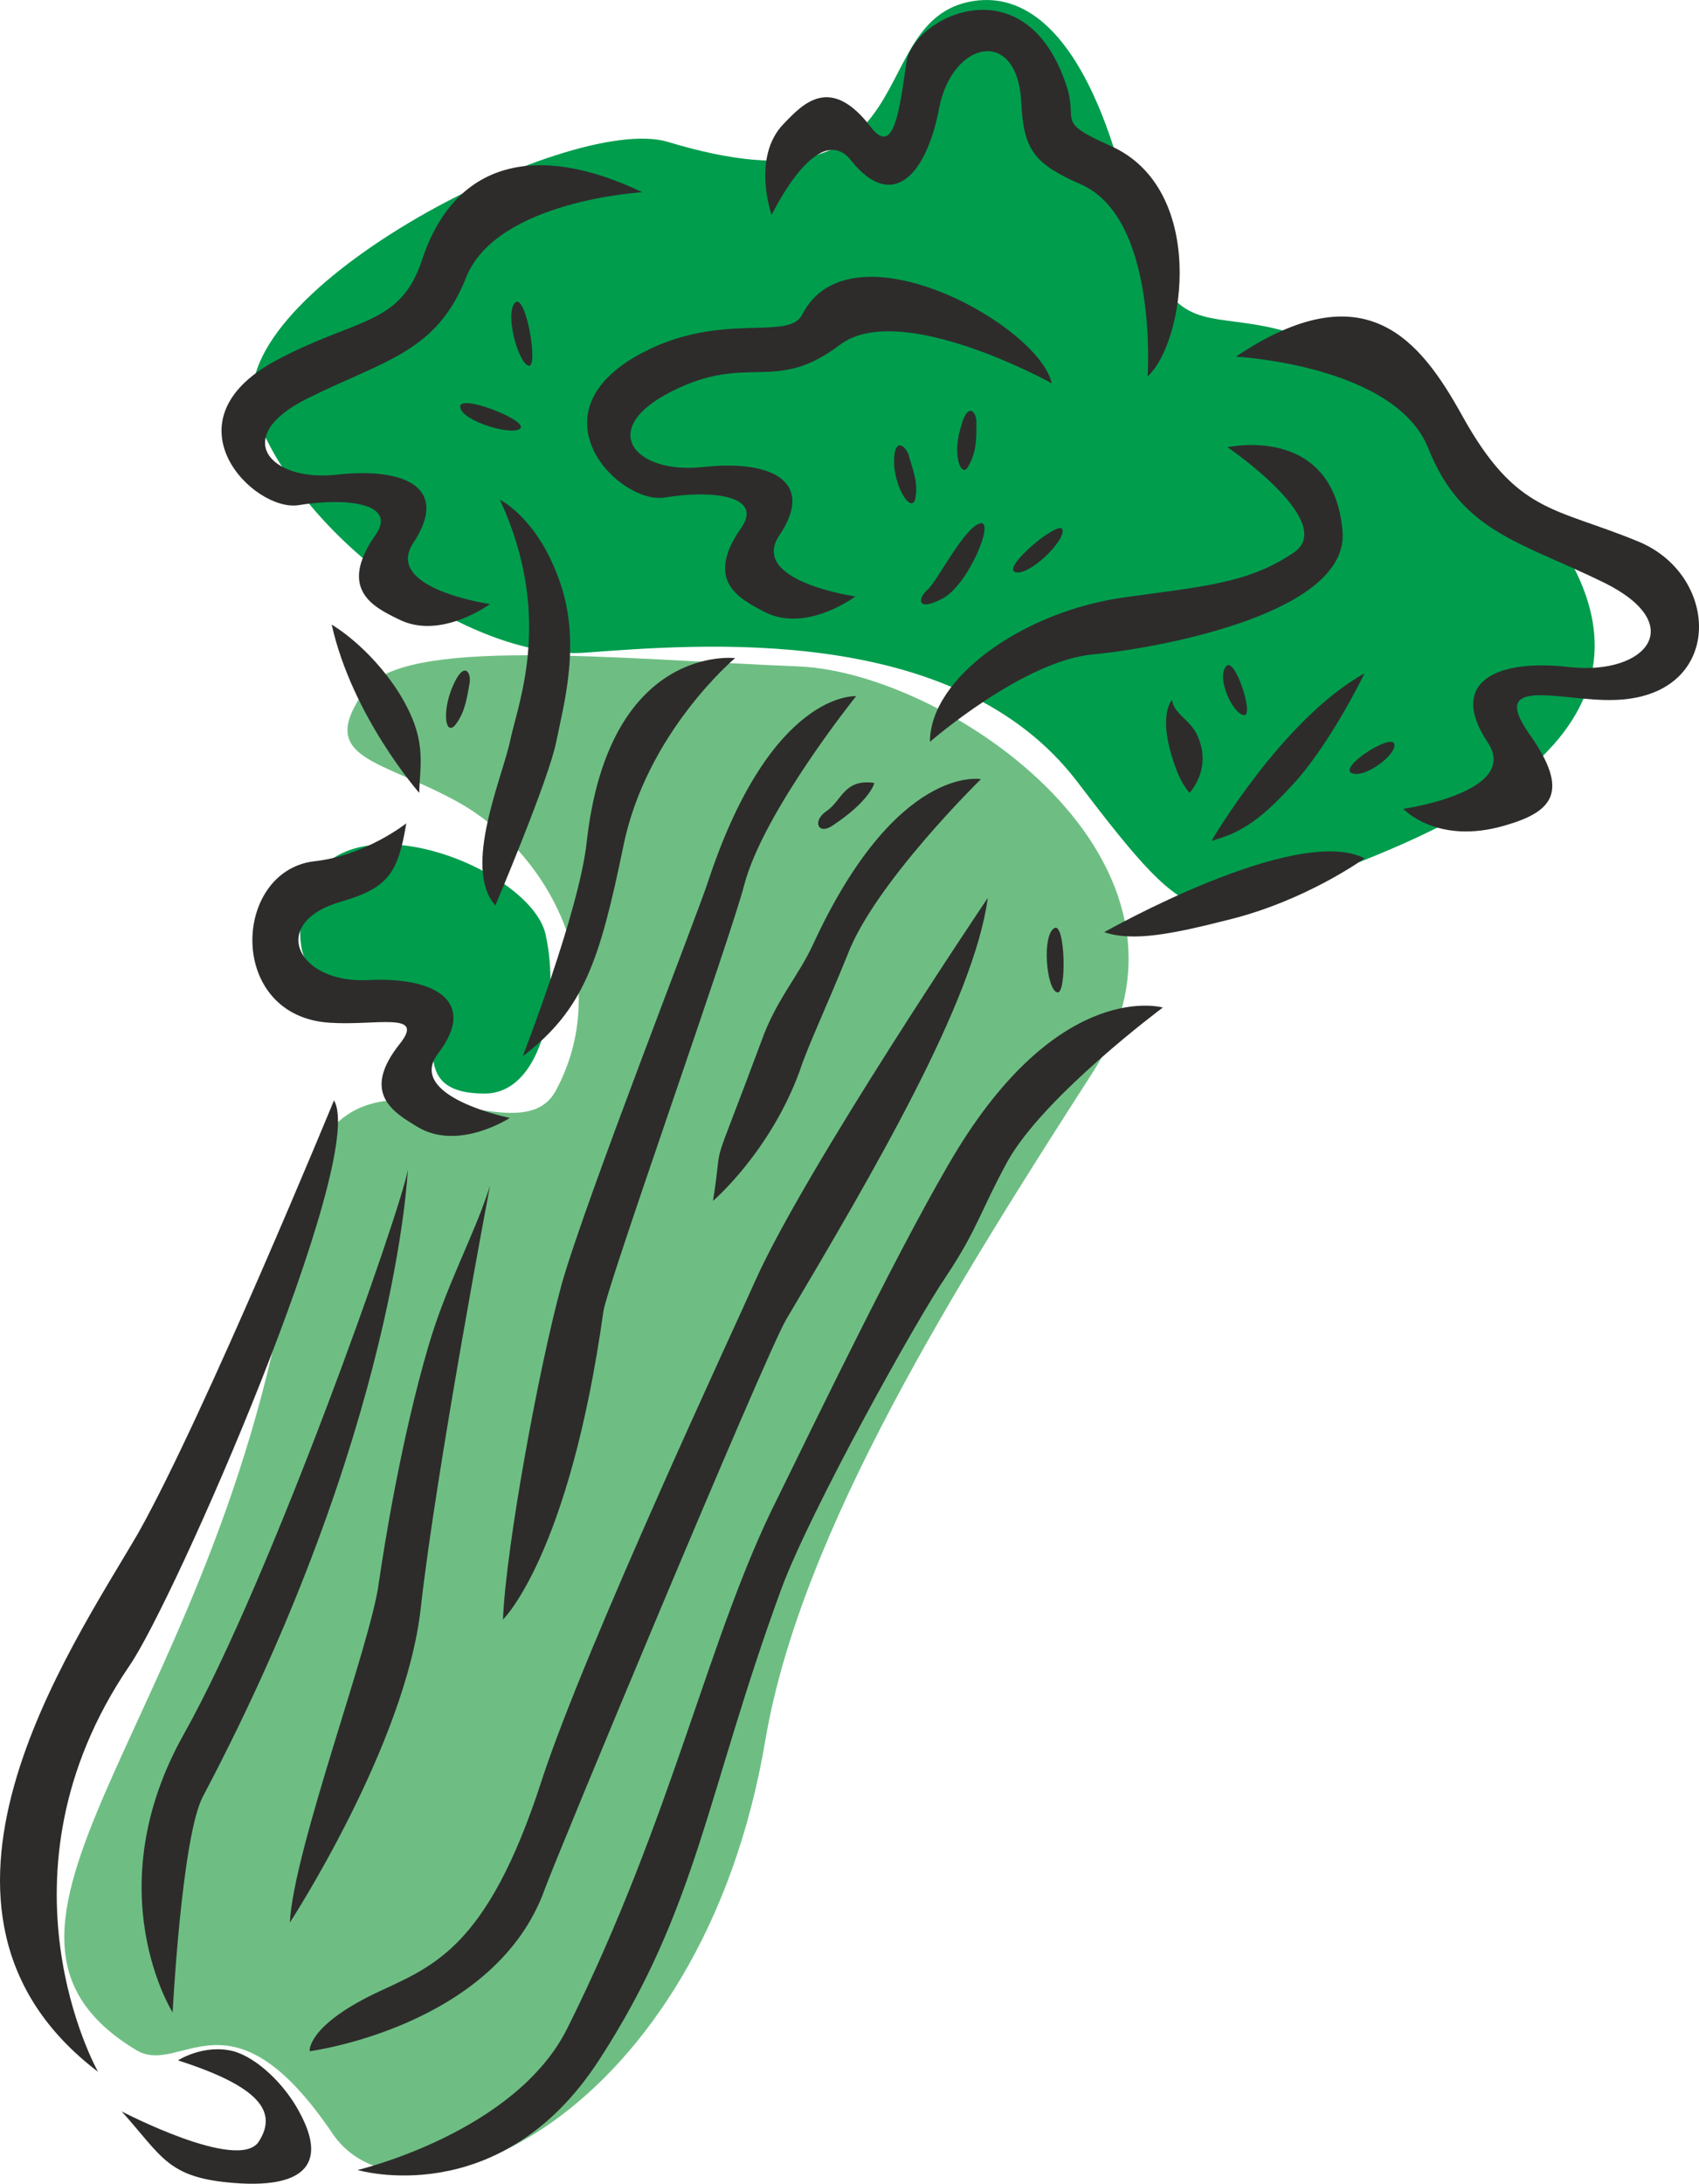 <svg xmlns="http://www.w3.org/2000/svg" width="214.295" height="275.381" viewBox="0 0 160.721 206.536"><path d="M312.83 316.617c-11.448 1.152-3.888 21.096-29.376 13.392-9.432-2.88-43.2 14.76-38.952 25.92 4.32 11.592 20.16 23.04 30.96 22.392 10.8-.792 35.208-2.952 46.728 12.24 11.52 15.12 11.52 13.68 25.92 7.848 11.88-4.68 37.512-15.84 12.24-38.88-25.2-23.04-27.36-1.944-33.84-25.92-3.384-12.6-8.352-17.496-13.68-16.992zm-40.968 88.343c-1.44-6.551-21.24-14.255-23.04-2.16-1.296 8.353 5.04 6.48 10.08 7.92 5.04 1.369-1.44 9.289 7.2 9.289 5.256 0 7.2-8.568 5.76-15.048z" style="fill:#009d4d" transform="translate(-220.252 -316.582)"/><path d="M295.91 379.617c-17.712-.72-37.656-2.88-41.184 2.304-4.68 6.624 1.656 6.408 9.216 10.728 8.928 5.256 14.328 17.064 8.856 27.144-4.104 7.344-21.672-9.216-24.624 12.744-6.048 46.008-34.776 66.096-14.976 77.976 4.248 2.448 8.856-6.408 18.504 7.848 7.128 10.584 34.92-1.224 40.968-37.296 3.384-19.8 18.288-43.344 30.96-63.072 12.744-19.8-13.608-37.728-27.72-38.376z" style="fill:#6ebe83" transform="translate(-220.252 -316.582)"/><path d="M311.894 360.609c.792-1.368.72-2.88.72-3.96.072-1.152-.864-2.232-1.512.504-.792 2.592.144 4.824.792 3.456zm-48.528 24.48c.936-1.224 1.08-2.736 1.296-3.816.216-1.08-.504-2.304-1.584.216s-.648 4.824.288 3.6zm.432-29.952c-.36-1.44 6.336 1.152 5.688 1.944-.648.792-5.472-.648-5.688-1.944zm56.16 49.248c1.08-.792 1.224 6.408.288 6.048-1.008-.288-1.44-5.328-.288-6.048zm-20.952-9.72c-1.368.936-1.944-.432-.576-1.368 1.44-.936 1.656-3.096 4.536-2.664 0 0-.36 1.656-3.96 4.032zm32.544-5.256c-1.944-5.112-.432-6.624-.432-6.624.216 1.368 1.728 1.872 2.376 3.312 1.512 3.168-.72 5.472-.72 5.472s-.72-.792-1.224-2.16zM268.982 345.2c1.008-.935 2.232 6.12 1.296 5.977-1.008-.216-2.304-4.968-1.296-5.976zm47.304 25.489c-1.296-.432 4.176-4.968 4.464-4.032.36 1.008-3.168 4.464-4.464 4.032zm-9.432-7.056c.288-1.512-.36-2.88-.648-4.032-.36-1.008-1.512-1.728-1.368 1.08.288 2.664 1.8 4.464 2.016 2.952zm41.256 26.064c-1.224-.576 3.816-3.816 4.032-2.736.288.936-2.808 3.312-4.032 2.736zm-11.88-10.08c.792-1.08 2.664 4.608 1.728 4.608-1.08-.072-2.664-3.528-1.728-4.608zm-23.256-13.537c-1.512.36-4.104 5.545-4.968 6.265-.936.792-1.08 2.16 1.368.864 2.448-1.224 5.04-7.488 3.6-7.128zm-80.496 108.073c4.176-5.976 22.608-48.024 19.368-53.496 0 0-12.24 29.736-18.504 40.896-6.408 11.016-23.688 35.856-3.816 50.976 0 0-10.512-18.576 2.952-38.376z" style="fill:#2d2c2b" transform="translate(-220.252 -316.582)"/><path d="M239.462 486.465c18.36-34.776 19.368-59.256 19.368-59.256-.576 3.6-12.816 38.448-21.168 53.352-8.352 14.832-1.08 26.352-1.08 26.352s.864-16.704 2.88-20.448zm33.624-115.2c2.232 5.904.504 11.88-.216 15.48-.72 3.6-5.76 15.48-5.76 15.48-3.168-3.6.72-12.168 1.44-15.768.792-3.6 4.032-11.736-1.008-22.608 0 0 3.456 1.656 5.544 7.416zm-17.496 133.92c5.4-2.592 10.656-3.96 15.912-20.232 4.104-12.6 18.648-43.704 20.16-47.16 4.752-10.656 22.032-36.288 22.032-36.288-1.296 9.72-10.8 25.92-19.08 39.888-2.016 3.456-21.744 50.832-22.824 53.856-4.68 13.032-22.248 15.336-22.248 15.336s-.288-2.304 6.048-5.4zm35.064-104.905c-1.296 5.04-12.96 37.873-13.32 40.32-3.24 23.113-9.504 29.16-9.504 29.16.288-6.911 3.384-23.76 5.544-31.68 2.232-7.92 12.888-35.063 13.896-38.231 5.976-18 13.968-17.424 13.968-17.424s-8.784 10.944-10.584 17.856zm9.792 6.553c-1.944 4.824-3.816 8.784-4.536 11.016-2.808 7.704-8.208 12.312-8.208 12.312 1.08-6.84-.648-1.08 4.608-15.192 1.368-3.816 3.456-6.048 4.824-9 7.92-17.208 15.912-15.696 15.912-15.696s-10.008 9.792-12.6 16.56zm-24.696-10.584c2.088-18.864 14.04-17.424 14.04-17.424s-8.424 7.056-10.584 17.856c-2.232 10.8-3.744 15.408-9.504 19.8 0 0 5.328-13.68 6.048-20.232zm-15.696 72.431c-1.44 12.96-12.384 29.737-12.384 29.737.36-6.984 7.704-26.424 8.424-32.184.504-3.456 2.088-13.464 4.68-22.32 1.728-5.904 4.392-10.584 5.832-15.192 0 0-5.112 27-6.552 39.96z" style="fill:#2d2c2b" transform="translate(-220.252 -316.582)"/><path d="M309.806 437.217c2.88-4.32 3.24-6.192 5.76-10.8 3.456-6.192 14.688-14.544 14.688-14.544s-9.432-2.736-19.368 13.32c-4.968 8.136-13.248 25.272-17.064 33.048-6.552 12.96-9.864 30.024-19.872 50.112-4.896 9.936-19.872 13.464-19.872 13.464s13.464 4.032 22.824-10.368c9.36-14.4 10.152-25.2 17.28-44.64 2.736-7.344 12.672-25.272 15.624-29.592zm51.192-50.4c-3.816-5.688.72-7.992 7.848-7.128 7.128.72 11.16-4.032 3.168-7.992-7.92-3.888-13.464-4.752-16.632-12.672-3.096-7.92-18.216-8.712-18.216-8.712 12.24-8.208 17.424-1.584 21.384 5.544 5.184 9.36 8.712 8.64 16.704 11.952 7.848 3.24 8.136 14.76-2.376 14.976-4.824.144-11.88-2.376-7.992 3.168 3.96 5.544 2.232 7.416-2.304 8.712-6.408 1.872-9.576-1.584-9.576-1.584s11.088-1.584 7.992-6.264zm-101.664-18.864c3.456-5.184-.648-7.2-7.2-6.48-6.408.72-10.08-3.6-2.808-7.2 7.2-3.6 12.24-4.32 15.048-11.52 2.952-7.2 16.632-7.992 16.632-7.992-9.936-4.752-17.784-3.024-20.88 6.552-2.088 6.12-6.264 5.328-13.752 9.36-10.728 5.76-2.088 14.4 2.16 13.68 4.392-.72 9.432-.216 7.2 2.88-3.528 5.112-.144 6.768 2.232 7.92 3.96 2.016 8.64-1.44 8.64-1.44s-10.08-1.44-7.272-5.76zm41.472-36.144c3.816 4.752 7.056 1.44 8.28-4.968 1.224-6.408 7.416-7.776 7.776-.576.216 4.608 1.296 5.832 5.688 7.776 7.272 3.24 6.264 18.144 6.264 18.144 3.6-3.312 5.616-17.784-3.528-21.816-5.328-2.376-2.952-2.16-4.176-5.76-3.888-11.664-14.544-6.408-15.12-2.088-.648 4.392-1.152 9-3.384 6.048-3.816-4.968-6.408-2.16-8.208-.288-3.096 3.168-1.152 8.64-1.152 8.64s4.392-9.216 7.56-5.112zm-50.904 66.24c-7.704 1.008-8.208 14.688 1.584 15.264 4.32.288 9-1.08 6.624 1.944-3.816 4.752-.576 6.552 1.656 7.92 3.888 2.304 8.712-.864 8.712-.864s-9.936-2.016-6.768-6.12c3.744-4.896-.288-7.272-6.768-6.912-6.552.288-9.36-5.4-2.448-7.416 4.464-1.296 5.4-2.664 6.192-7.416 0 0-3.888 3.096-8.784 3.6z" style="fill:#2d2c2b" transform="translate(-220.252 -316.582)"/><path d="M293.966 367.233c3.456-5.112-.72-7.2-7.2-6.48-6.48.72-10.152-3.6-2.88-7.2 7.2-3.6 9.648.288 15.768-4.32 5.688-4.392 20.088 3.6 20.088 3.6-1.224-5.544-19.08-15.408-23.616-6.48-1.296 2.52-7.632-.36-15.12 3.6-10.8 5.688-2.16 14.4 2.16 13.68 4.32-.72 9.36-.216 7.2 2.88-3.528 5.04-.144 6.696 2.16 7.92 3.96 2.088 8.64-1.44 8.64-1.44s-10.08-1.44-7.2-5.76zm32.76 5.832c-9.648 1.296-18.504 7.632-18.504 13.68 0 0 8.928-7.776 15.552-8.28 6.48-.648 24.264-3.96 23.472-11.736-.936-10.08-10.872-7.848-10.872-7.848s10.584 7.2 6.192 10.008c-4.248 2.88-8.64 3.168-15.84 4.176zm-89.64 138.384s2.448-1.584 5.256-.864c2.304.648 4.896 3.24 6.192 5.688 2.952 5.328 0 7.272-6.192 6.768-6.264-.504-6.696-2.448-10.584-6.768 0 0 11.016 5.76 12.96 2.88 1.872-2.88 0-5.256-7.632-7.704zm97.776-115.344s6.696-11.52 14.472-15.84c0 0-2.88 5.976-6.264 9.936-3.456 3.888-5.328 5.112-8.208 5.904zm-74.952-4.536s-6.336-7.2-8.28-15.912c0 0 3.528 2.016 6.336 6.408 2.736 4.392 2.016 6.624 1.944 9.504zm64.8 13.176s18.144-10.296 24.624-6.984c0 0-5.544 4.032-12.96 5.832-5.112 1.296-8.928 2.088-11.664 1.152z" style="fill:#2d2c2b" transform="translate(-220.252 -316.582)"/></svg>
